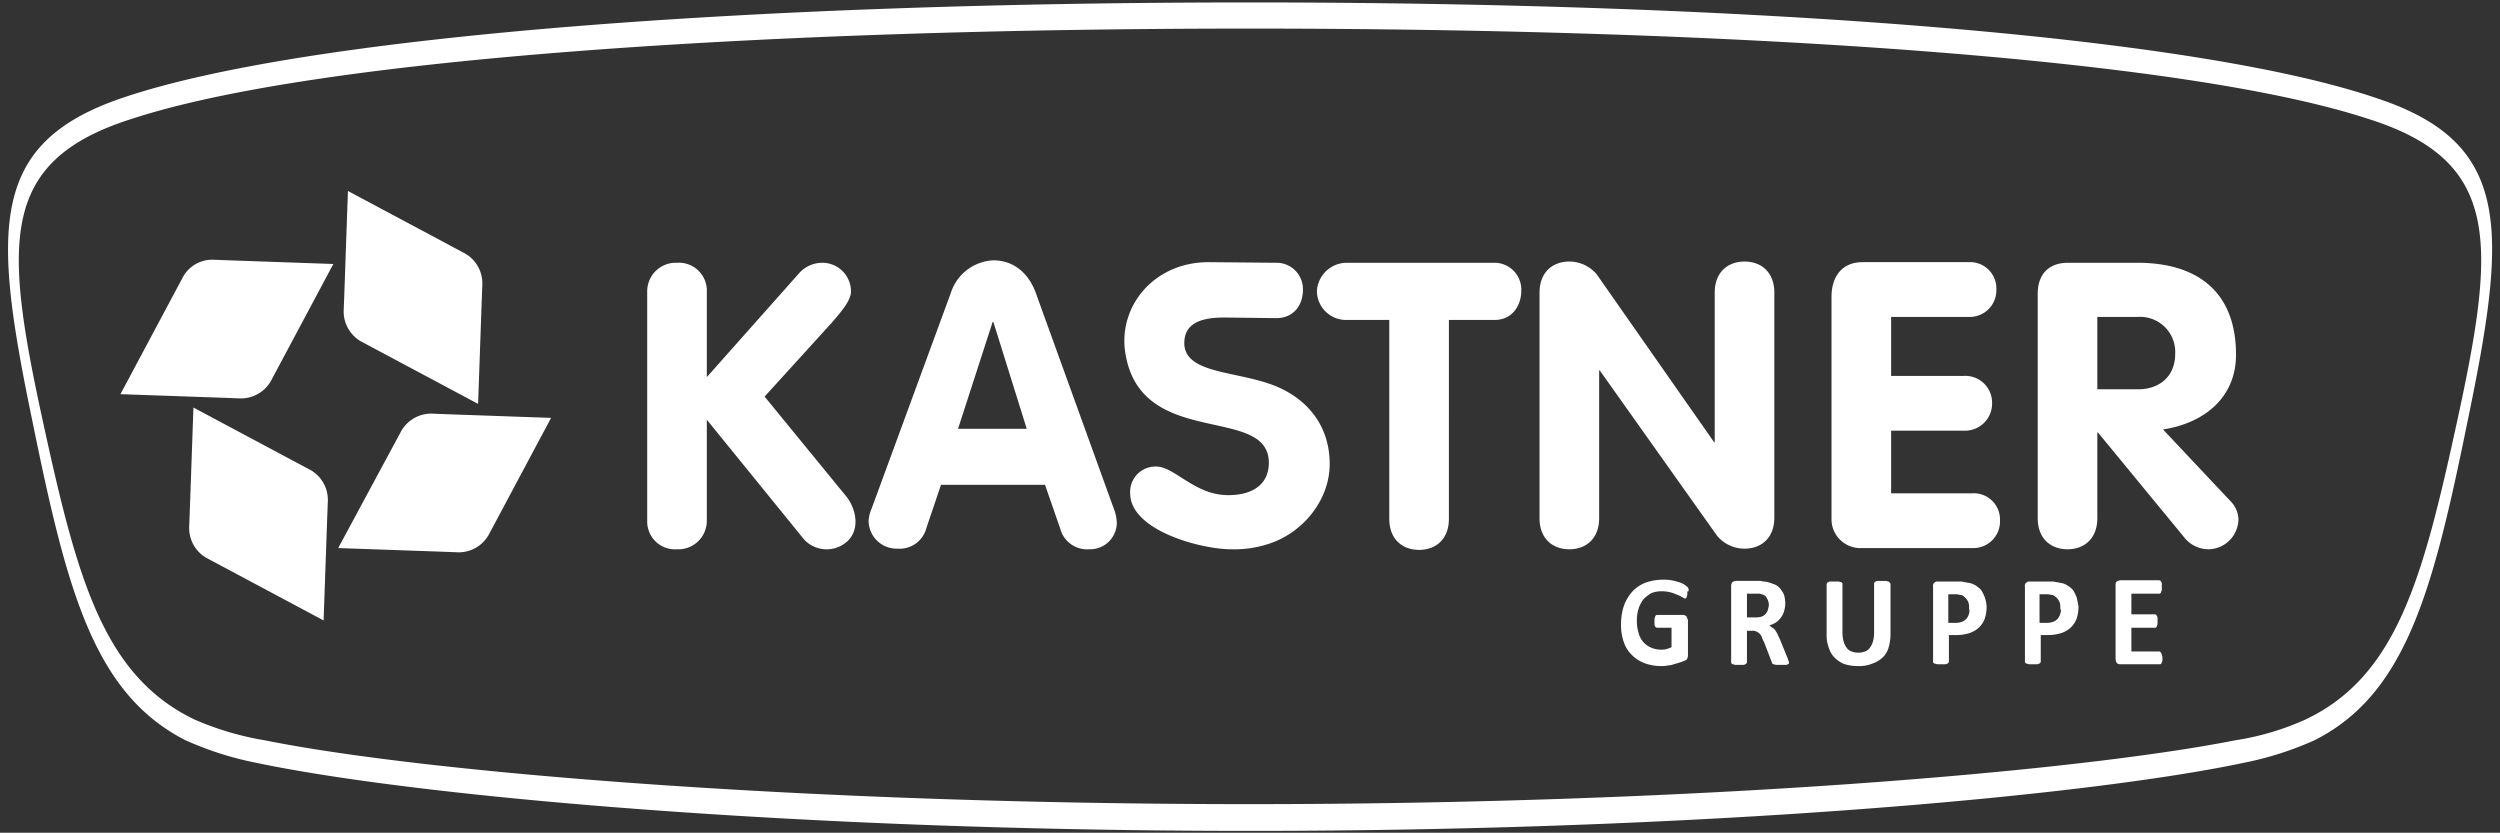 <svg id="Ebene_1" data-name="Ebene 1" xmlns="http://www.w3.org/2000/svg" viewBox="0 0 411 136.9"><rect x="0" y="0" width="411" height="136.9" fill="#333333" stroke="none"/><defs><style>.cls-1{fill:#fff}</style></defs><path class="cls-1" d="M403.9 69.5c-5.6 25.7-9.9 41.7-24.9 48.8a44.28 44.28 0 01-11.5 3.4c-26.3 5.2-88.9 10.5-162 10.5s-135.7-5.2-162-10.5a48.87 48.87 0 01-11.5-3.4c-15-7.2-19.3-23.1-24.9-48.8-6.5-29.8-7.3-43.1 14.7-50C52.1 9.6 125.9 4.7 205.5 4.7s153.4 4.9 183.7 14.8c22 6.9 21.2 20.2 14.7 50m-13-53.3C360.3 5.7 285.8.4 205.5.4S50.7 5.7 20.1 16.1C-2 23.6-1.2 37.8 5.4 69.6 11 97 15.4 114 30.5 121.7a53.73 53.73 0 0011.6 3.7c26.6 5.6 89.7 11.2 163.4 11.2s136.9-5.6 163.4-11.2a53.73 53.73 0 0011.6-3.7c15.1-7.6 19.5-24.7 25.1-52.1 6.6-31.8 7.5-46-14.7-53.4"/><path class="cls-1" d="M56.6 48.5l.6-17.1 19.3 10.3a5.67 5.67 0 012.8 5l-.1 2.6-.6 17.1-19.3-10.3a5.67 5.67 0 01-2.8-5zM36.9 65.4l-17.1-.6 10.3-19.3a5.48 5.48 0 015-2.8l2.6.1 17.1.6-10.3 19.3a5.67 5.67 0 01-5 2.8zm16.9 19.5l-.6 17.1-19.3-10.3a5.67 5.67 0 01-2.8-5l.1-2.6.6-17.1 19.3 10.3a5.67 5.67 0 012.8 5zm19.7-16.8l17.1.6L80.3 88a5.67 5.67 0 01-5 2.8l-2.6-.1-17.1-.6L66 70.8a5.67 5.67 0 015-2.8zm69.8 15.5a5.73 5.73 0 00-.5 2.1 4.62 4.62 0 004.8 4.5 4.53 4.53 0 004.7-3.4l2.4-7.1h17.1l2.5 7.2a4.57 4.57 0 004.8 3.4 4.38 4.38 0 004.5-4.3 6.76 6.76 0 00-.5-2.4l-12.8-35.4c-1.1-3.1-3.5-5.4-7-5.4a7.7 7.7 0 00-7 5.4zm19.9-30.7h.1l5.5 17.6h-11.3zm65.2 32.4c0 3.3 2.1 5.1 4.9 5.1s4.9-1.8 4.9-5.1V52.6h7.5c3.1 0 4.4-2.6 4.4-4.8a4.41 4.41 0 00-4.4-4.6h-24.3a4.93 4.93 0 00-4.9 4.6 4.79 4.79 0 004.8 4.8h7.1zm24.7-.1c0 3.3 2.1 5.1 4.9 5.1s4.9-1.8 4.9-5.1V60.9h.1l19.3 27.2a5.89 5.89 0 004.5 2.1c2.8 0 4.9-1.8 4.9-5.1v-37c0-3.3-2.1-5.1-4.9-5.1s-4.9 1.8-4.9 5.1v24.6h-.1l-19.3-27.6A5.89 5.89 0 00258 43c-2.8 0-4.9 1.8-4.9 5.1v37.1zm48 0a4.75 4.75 0 005 4.9h18.1a4.38 4.38 0 004.6-4.5 4.32 4.32 0 00-4.6-4.5h-13.3V70.8h11.9a4.46 4.46 0 004.7-4.5 4.41 4.41 0 00-4.7-4.5h-11.9v-9.7h12.7a4.38 4.38 0 004.6-4.5 4.32 4.32 0 00-4.6-4.5h-17.4c-3.4 0-5.1 2.4-5.1 5.7v36.4zm33.9 0c0 3.3 2.1 5.1 4.9 5.1s4.9-1.8 4.9-5.1V71.1h.1l14.4 17.5a5.11 5.11 0 003.8 1.7 5 5 0 004.9-5 4.41 4.41 0 00-1.3-2.9l-11.1-11.8c6.6-1 12-5.1 12-12.3 0-10.2-6.2-15.1-16.2-15.1H340c-3.3 0-5 2-5 5.1v36.9zm9.8-33.1h6.7a5.77 5.77 0 016.1 6.1c0 3.6-2.5 5.8-6.1 5.8h-6.7zM132.2 88.7a5.06 5.06 0 007.2.2c2.1-2.1 1.2-5.4-.2-7.2l-13.5-16.5 11-12.1c2.1-2.4 3.2-3.9 3.2-5.2a4.71 4.71 0 00-4.8-4.7 5.1 5.1 0 00-3.8 1.8l-15.1 17V48a4.59 4.59 0 00-4.9-4.8 4.7 4.7 0 00-4.9 4.8v37.6a4.57 4.57 0 004.9 4.7 4.68 4.68 0 004.9-4.7V69l16 19.7zM208.4 63c5.6 1.8 10.2 6.2 10.2 13.3 0 5.9-4.4 11.3-10 13.1a17.91 17.91 0 01-6.2.9c-5 0-16.6-3.1-16.6-9.2a4.17 4.17 0 014.3-4.4c3 0 6.3 4.7 11.8 4.7 4.8 0 6.7-2.4 6.7-5.3 0-9.7-21.1-2.1-23.6-18.1-1.2-7.5 4.6-15 13.9-14.9l10.9.1a4.33 4.33 0 014.4 4.5c0 2.2-1.3 4.6-4.4 4.6l-8.5-.1c-3.2 0-6.6.6-6.6 4.2 0 4.8 7.7 4.6 13.7 6.6m69.2 33.9a.52.52 0 00-.2-.4 2.74 2.74 0 00-.5-.4 3.92 3.92 0 00-.9-.4 10.38 10.38 0 00-1.2-.3 7.57 7.57 0 00-1.5-.1 8.68 8.68 0 00-2.8.5 6 6 0 00-2.1 1.4 7.44 7.44 0 00-1.4 2.3 9.43 9.43 0 00-.5 3 8.47 8.47 0 00.4 2.9 5.37 5.37 0 001.3 2.2 6 6 0 002.1 1.4 7.78 7.78 0 002.8.5 4.1 4.1 0 001.1-.1 3.55 3.55 0 001-.2c.3-.1.7-.2 1-.3a6.89 6.89 0 00.8-.3c.2-.1.4-.2.4-.4a1.08 1.08 0 00.1-.6v-5.5a.6.6 0 00-.1-.4c0-.1-.1-.2-.1-.3l-.2-.2c-.1 0-.2-.1-.3-.1h-4.4c-.1 0-.1 0-.2.1a.35.35 0 00-.1.2c0 .1-.1.2-.1.3v.5c0 .4 0 .7.1.8s.2.2.3.2h2.4v3.2a6.89 6.89 0 01-.8.3 2.77 2.77 0 01-.9.1 4.15 4.15 0 01-1.6-.3 3.81 3.81 0 01-1.3-.9 3.61 3.61 0 01-.8-1.5 6.65 6.65 0 01-.3-2.1 6.45 6.45 0 01.3-2 5.3 5.3 0 01.8-1.5 6.42 6.42 0 011.3-1 4.67 4.67 0 011.7-.3 6.05 6.05 0 011.5.2c.4.1.8.3 1.1.4a5.94 5.94 0 01.8.4c.2.1.3.2.4.2s.1 0 .2-.1a.35.35 0 00.1-.2c0-.1.1-.2.1-.4v-.5c.3.1.2-.2.2-.3m16.4 11.7a3.93 3.93 0 00-.2-.6l-1.1-2.7c-.1-.3-.3-.6-.4-.9a4.35 4.35 0 00-.4-.7 1.21 1.21 0 00-.5-.5 2.18 2.18 0 01-.5-.4 3.7 3.7 0 001.1-.5 3 3 0 00.8-.8 3.13 3.13 0 00.5-1 5.07 5.07 0 00.2-1.3 5.9 5.9 0 00-.2-1.4 4.13 4.13 0 00-.7-1.1 2.1 2.1 0 00-1.1-.7 5.73 5.73 0 00-1.4-.4 1.27 1.27 0 01-.6-.1h-4.1a1.42 1.42 0 00-.6.2 1.17 1.17 0 00-.2.7v12.5c0 .1 0 .1.1.2s.1.1.2.1.2.1.4.1h1.2c.2 0 .3 0 .4-.1a.35.35 0 00.2-.1c0-.1.1-.1.1-.2v-5.2h.8a1.48 1.48 0 01.7.1 2.09 2.09 0 01.6.4 1.61 1.61 0 01.4.7c.1.3.3.6.4.9l1.2 3.1a.35.35 0 00.1.2c0 .1.1.1.2.1s.2.1.4.1h1.5c.2 0 .3 0 .4-.1a.35.35 0 00.2-.1v-.2a.37.37 0 00-.1-.3m-3.4-8.2a2.09 2.09 0 01-.4.6 1.61 1.61 0 01-.7.4 3.08 3.08 0 01-1 .1h-1.3v-3.9h1.9a.9.9 0 01.5.1 1.11 1.11 0 01.9.7 2 2 0 01.3 1.1 6.37 6.37 0 01-.2.9m20.1-4.5c0-.1 0-.1-.1-.2s-.1-.1-.2-.1-.2-.1-.4-.1h-1.2c-.2 0-.3 0-.4.1a.35.35 0 00-.2.1c0 .1-.1.1-.1.2v8.3a5.07 5.07 0 01-.2 1.3 3.13 3.13 0 01-.5 1 1.56 1.56 0 01-.8.6 3.12 3.12 0 01-2.2 0 1.56 1.56 0 01-.8-.6 3.13 3.13 0 01-.5-1 5.9 5.9 0 01-.2-1.4V96c0-.1 0-.1-.1-.2s-.1-.1-.2-.1-.2-.1-.4-.1H301c-.2 0-.3 0-.4.1a.35.35 0 00-.2.1c0 .1-.1.1-.1.2v8.3a5.56 5.56 0 00.4 2.3 3.66 3.66 0 001 1.6 4.35 4.35 0 001.6 1 7.32 7.32 0 002.2.3 5.56 5.56 0 002.3-.4 4.78 4.78 0 001.7-1 3.67 3.67 0 001-1.7 8 8 0 00.3-2.3v-8.2zm15.6 2.3a6.72 6.72 0 00-.6-1.2 3.92 3.92 0 00-1-.8 2.84 2.84 0 00-1.2-.4c-.4-.1-.7-.1-1-.2h-3.9a.73.73 0 00-.8.9v12.3c0 .1 0 .1.1.2s.1.1.2.1.2.1.4.1h1.2c.2 0 .3 0 .4-.1a.35.35 0 00.2-.1c0-.1.1-.1.1-.2v-4.4h1.1a6.87 6.87 0 002.2-.3 4.17 4.17 0 001.6-.9 4 4 0 001-1.5 6.45 6.45 0 00.3-2 5.67 5.67 0 00-.3-1.5m-2.6 2.7a2 2 0 01-.4.8 1.79 1.79 0 01-.7.5 3.09 3.09 0 01-1.1.2h-1.2v-4.7h1.1a2.2 2.2 0 01.8.1.91.91 0 01.7.3 2 2 0 01.8 1.9 1.39 1.39 0 010 .9m17.7-2.7a6.72 6.72 0 00-.6-1.2 3.92 3.92 0 00-1-.8 2.84 2.84 0 00-1.2-.4c-.4-.1-.7-.1-1-.2h-3.9a.73.73 0 00-.8.9v12.3c0 .1 0 .1.1.2s.1.1.2.1.2.1.4.1h1.2c.2 0 .3 0 .4-.1a.35.35 0 00.2-.1c0-.1.1-.1.1-.2v-4.4h1.1a7.32 7.32 0 002.2-.3 4.17 4.17 0 001.6-.9 4 4 0 001-1.5 6.45 6.45 0 00.3-2q-.15-.9-.3-1.5m-2.7 2.7a2 2 0 01-.4.8 1.79 1.79 0 01-.7.5 3.09 3.09 0 01-1.1.2h-1.2v-4.7h1.1a2.2 2.2 0 01.8.1.91.91 0 01.7.3 2 2 0 01.8 1.9 1 1 0 010 .9m16.7 6.8a.37.37 0 00-.1-.3c0-.1-.1-.1-.1-.2a.35.35 0 00-.2-.1h-4.6v-3.9h3.9c.1 0 .1 0 .2-.1a.35.35 0 00.1-.2c0-.1.1-.2.1-.3v-1a.37.37 0 00-.1-.3c0-.1-.1-.1-.1-.2a.35.35 0 00-.2-.1h-3.9v-3.4h4.6c.1 0 .1 0 .2-.1a.35.35 0 00.1-.2c0-.1.1-.2.1-.3v-1c0-.1 0-.3-.1-.3a.35.35 0 00-.3-.3h-6.4a1.42 1.42 0 00-.6.2c-.2.1-.2.4-.2.7v12a1.45 1.45 0 00.2.7.85.85 0 00.6.2h6.5c.1 0 .1 0 .2-.1a.35.35 0 00.1-.2c0-.1.1-.2.1-.3v-.5a.6.6 0 00-.1-.4"/></svg>